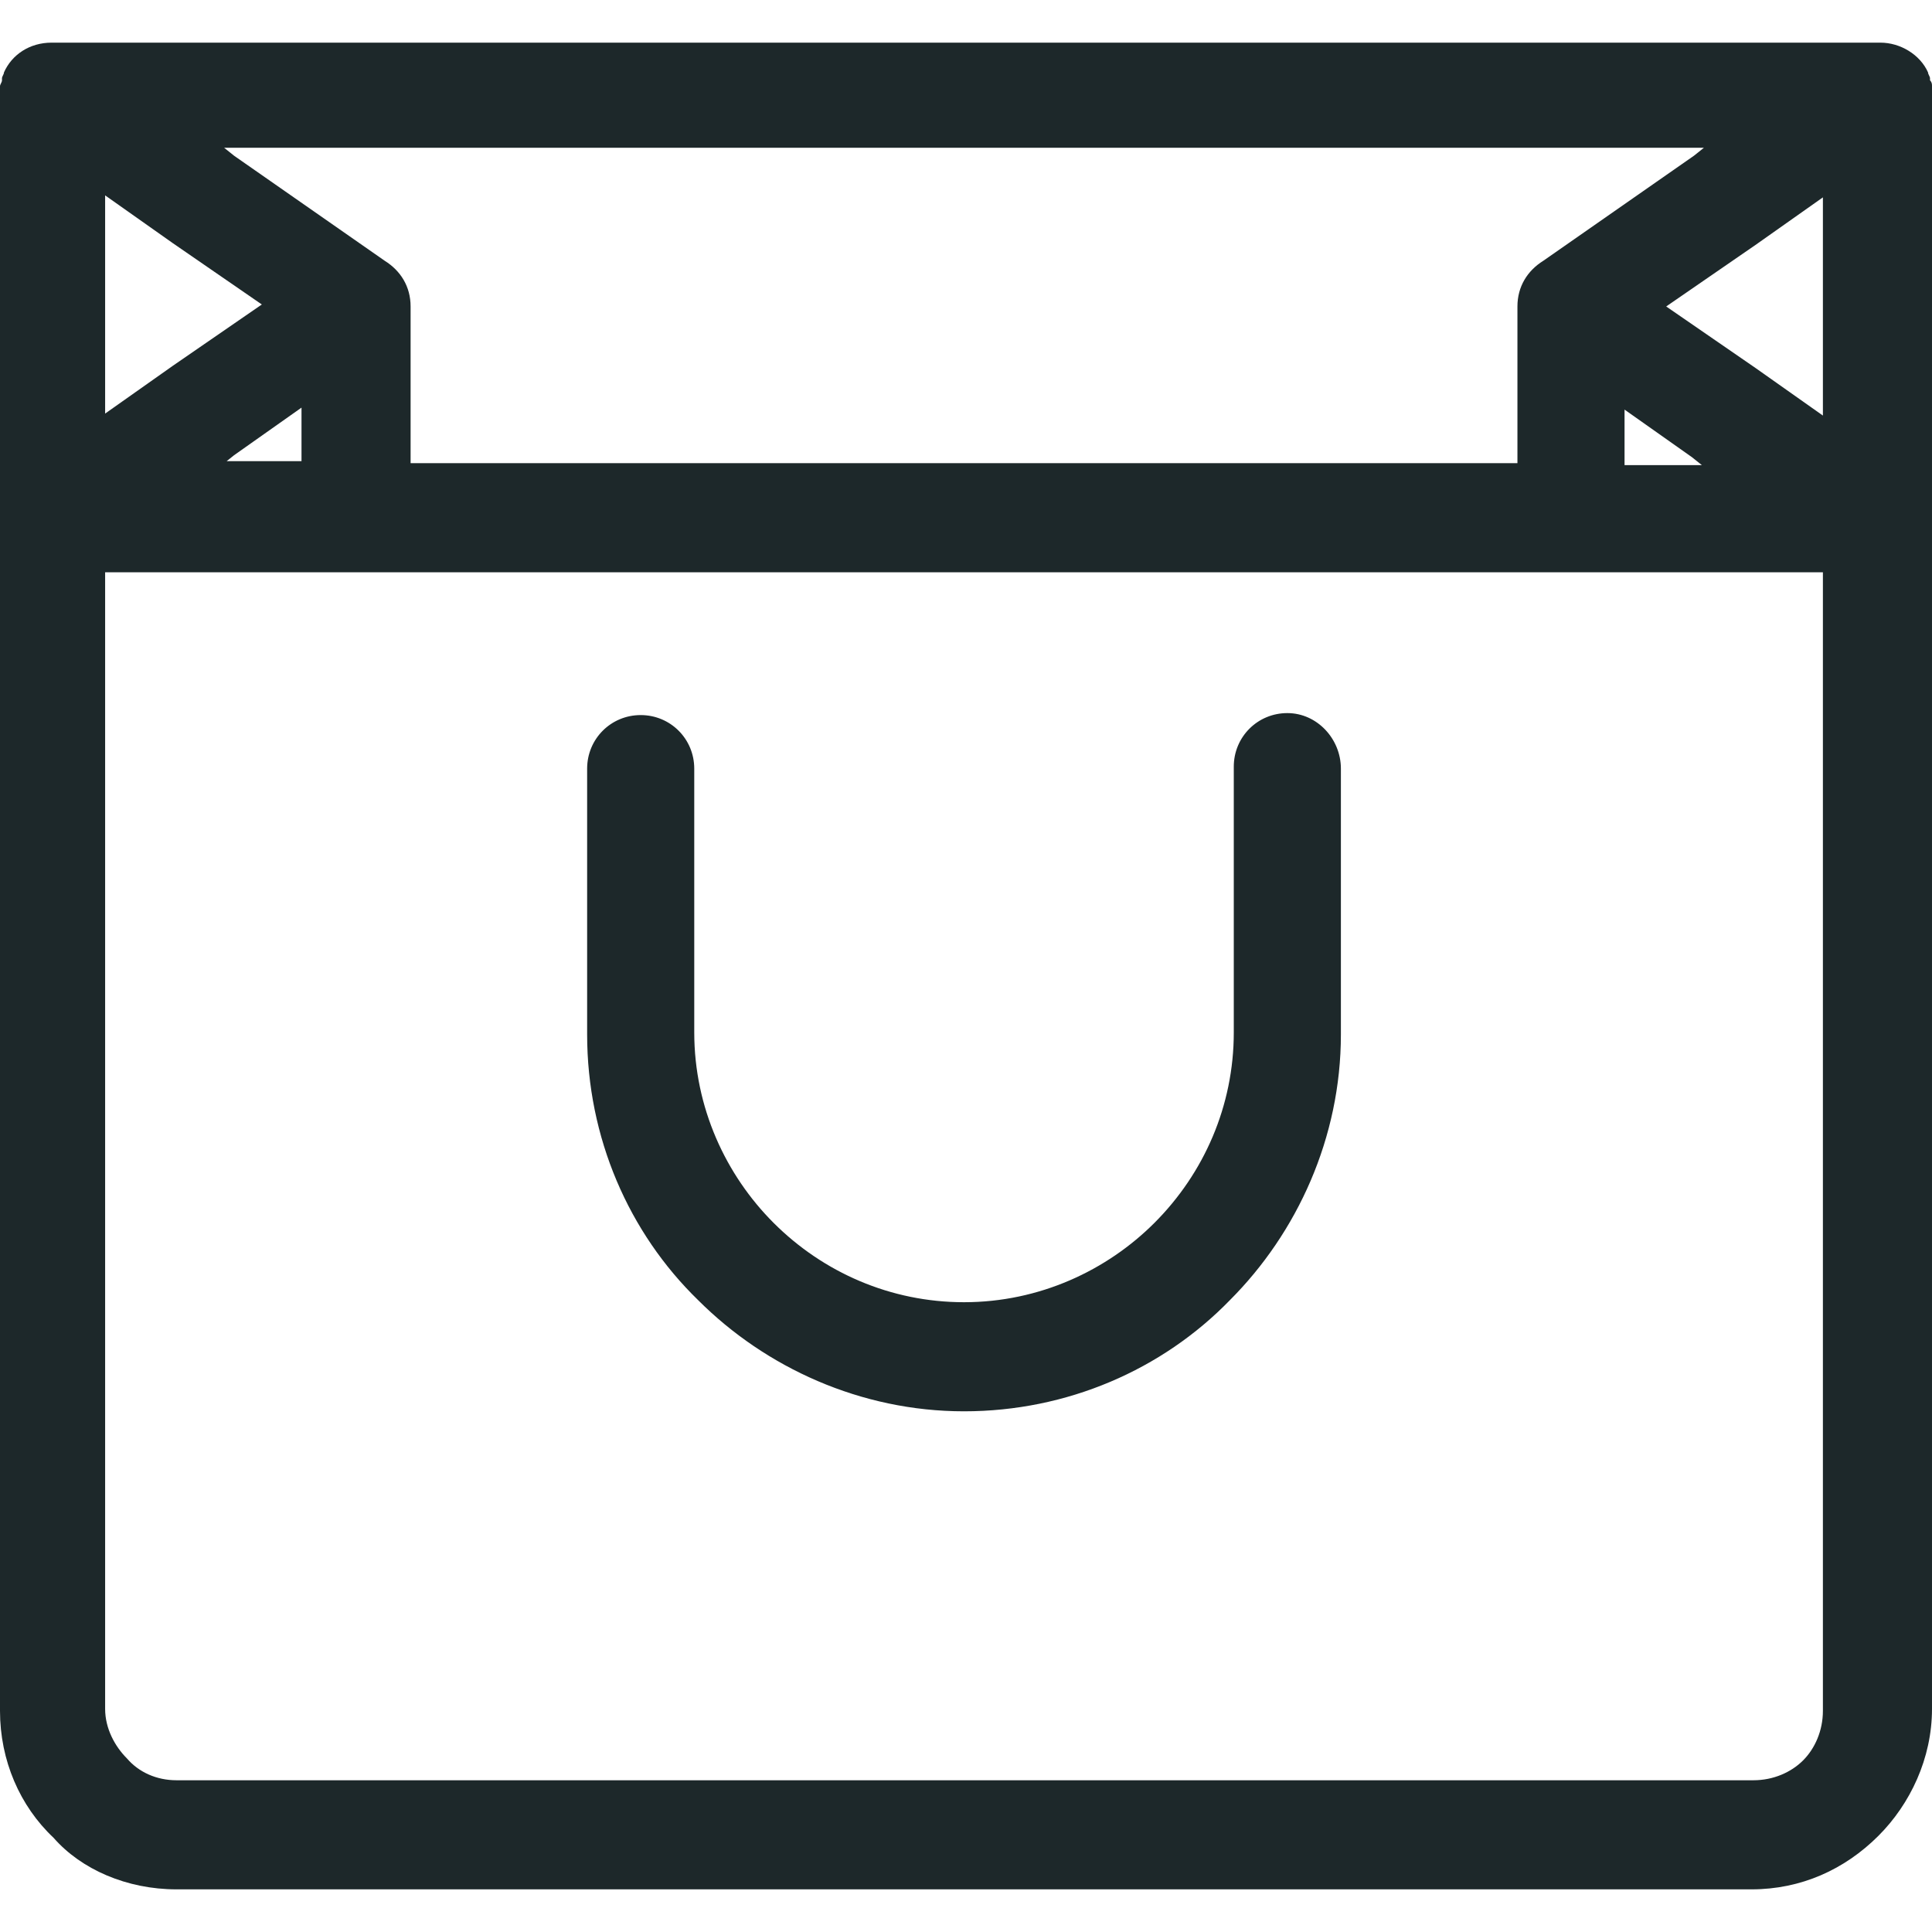 <?xml version="1.0" encoding="UTF-8"?> <!-- Generator: Adobe Illustrator 25.0.1, SVG Export Plug-In . SVG Version: 6.00 Build 0) --> <svg xmlns="http://www.w3.org/2000/svg" xmlns:xlink="http://www.w3.org/1999/xlink" version="1.1" id="Capa_1" x="0px" y="0px" viewBox="0 0 389.6 389.6" style="enable-background:new 0 0 389.6 389.6;" xml:space="preserve"> <style type="text/css"> .st0{fill:#1D282A;} </style> <g> <g> <g> <path class="st0" d="M389.2,16.2v-0.4c0-0.4-0.4-0.8-0.4-1.2c-1.6-3.6-5.6-6-9.6-6H10.4c-4.4,0-8,2.4-9.6,6 c0,0.4-0.4,0.8-0.4,1.2v0.4C0.4,16.6,0,17,0,17.4v0.4c0,0.4,0,0.8,0,1.2v42.8v42.8V345c0,10,4,19.2,10.8,25.6 C16.4,377,25.6,381,35.6,381h317.6c10,0,18.8-4,25.6-10.8c6.4-6.4,10.8-15.6,10.8-25.6v-240V61.8V19c0-0.4,0-0.8,0-1.2v-0.4 C389.6,17,389.6,16.6,389.2,16.2z M343.6,29.8l-2,1.6l-30.4,21.2c-3.2,2-5.2,5.2-5.2,9.2v31.6H82.8V61.8c0-4-2-7.2-5.2-9.2 L47.2,31.4l-2-1.6H343.6z M327.6,82.6l13.6,9.6l2,1.6h-15.6V82.6z M21.2,61.4v-22L34.8,49l18,12.4l-18,12.4l-13.6,9.6 C21.2,83.4,21.2,61.4,21.2,61.4z M60.8,82.2V93H45.7l1.5-1.2L60.8,82.2z M367.6,345c0,4-1.6,7.6-4,10s-6,4-10,4h-318 c-4,0-7.6-1.6-10-4.4c-2.4-2.4-4.4-6-4.4-10V115.4h346.4V345z M367.6,61.8v22L354,74.2l-18-12.4l18-12.4l13.6-9.6V61.8z"></path> <path class="st0" d="M194.4,284.6c20.8,0,40-8.4,53.6-22.4c13.6-13.6,22.4-32.8,22.4-53.6V155c0-6-4.8-11.2-10.8-11.2 s-10.8,4.8-10.8,10.8v53.6c0,14.8-6,28.4-16,38.4c-9.6,9.6-23.2,16-38.4,16c-14.8,0-28.4-6-38.4-16c-9.6-9.6-16-23.2-16-38.4V155 c0-6-4.8-10.8-10.8-10.8s-10.8,4.8-10.8,10.8v53.6c0,20.8,8.4,40,22.4,53.6C154.4,275.8,173.6,284.6,194.4,284.6z"></path> </g> </g> </g> </svg> 